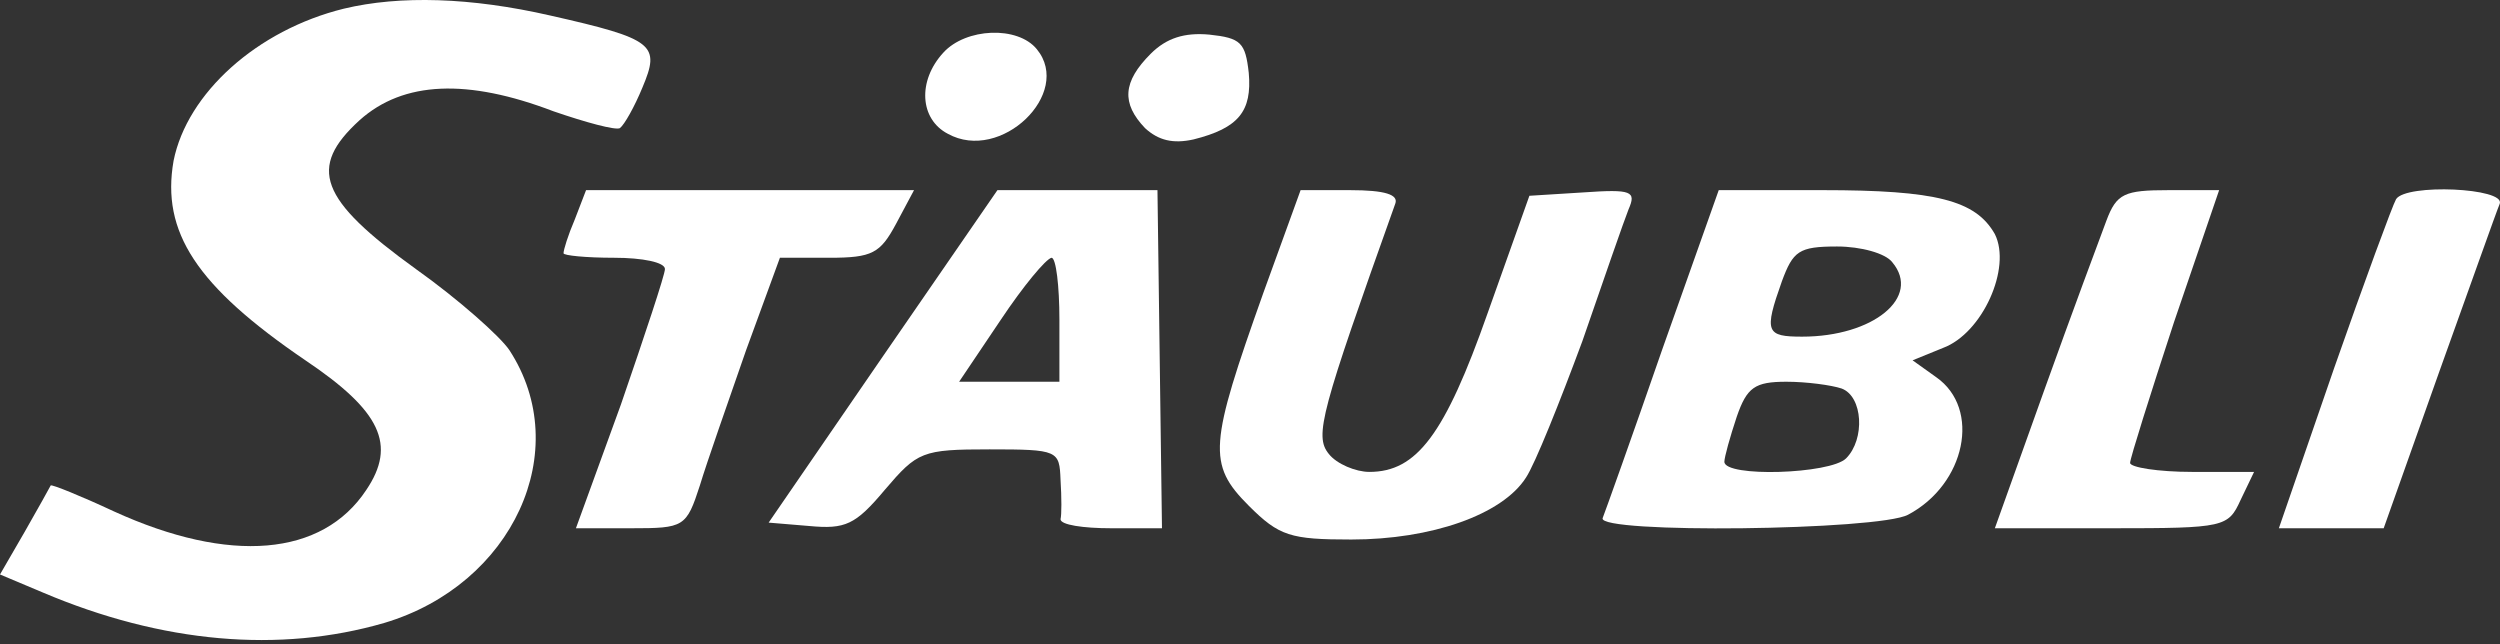 <svg width="357" height="92" viewBox="0 0 357 92" fill="none" xmlns="http://www.w3.org/2000/svg">
<rect x="0" y="0" width="357" height="92" fill="#333333" stroke="none"/>
<path d="M49.087 1.241C36.694 4.299 26.716 13.312 24.785 22.968C23.015 33.108 28.004 40.833 43.615 51.455C54.398 58.697 56.651 63.526 52.306 69.963C46.029 79.459 32.832 80.585 16.255 73.021C11.427 70.768 7.403 69.158 7.242 69.319C7.081 69.641 5.472 72.538 3.541 75.918L0 82.034L6.116 84.609C23.175 91.851 39.913 93.3 54.881 88.954C73.228 83.482 82.08 64.33 72.745 50.006C71.458 48.075 65.503 42.764 59.387 38.419C45.546 28.44 43.937 23.934 51.34 17.174C57.617 11.542 66.79 11.22 79.022 15.887C83.689 17.496 87.874 18.623 88.517 18.301C89.161 17.818 90.61 15.243 91.736 12.507C94.311 6.391 93.507 5.587 78.539 2.207C67.273 -0.368 57.134 -0.69 49.087 1.241Z" fill="white"/>
<path d="M134.708 7.518C131.006 11.541 131.328 17.013 135.351 19.105C142.916 23.29 153.216 13.311 148.066 7.035C145.33 3.655 137.926 3.977 134.708 7.518Z" fill="white"/>
<path d="M164.321 7.678C160.297 11.702 160.136 14.76 163.516 18.3C165.447 20.071 167.539 20.554 170.436 19.91C176.874 18.3 178.805 15.886 178.323 10.414C177.84 6.069 177.196 5.425 172.69 4.942C169.149 4.62 166.574 5.425 164.321 7.678Z" fill="white"/>
<path d="M82.08 31.337C81.114 33.59 80.471 35.683 80.471 36.166C80.471 36.487 83.689 36.809 87.713 36.809C91.736 36.809 94.955 37.453 94.955 38.419C94.955 39.223 92.058 47.914 88.678 57.732L82.241 75.435H90.127C97.691 75.435 98.013 75.274 99.944 69.319C100.91 66.1 103.968 57.41 106.543 50.006L111.371 36.809H118.453C124.568 36.809 125.695 36.166 127.948 31.981L130.523 27.153H107.026H83.689L82.08 31.337Z" fill="white"/>
<path d="M126.017 50.972L109.762 74.63L115.556 75.113C120.706 75.596 122.154 74.952 126.339 69.963C131.006 64.491 131.65 64.169 141.306 64.169C151.124 64.169 151.284 64.33 151.445 68.515C151.606 71.09 151.606 73.504 151.445 74.147C151.445 74.952 154.664 75.435 158.688 75.435H165.93L165.608 51.294L165.286 27.153H153.86H142.433L126.017 50.972ZM151.284 45.661V54.513H144.042H136.961L142.916 45.661C146.134 40.833 149.353 36.97 150.158 36.809C150.802 36.809 151.284 40.833 151.284 45.661Z" fill="white"/>
<path d="M180.415 41.798C172.69 63.525 172.368 66.261 178.322 72.216C182.668 76.562 184.277 77.044 192.968 77.044C204.395 77.044 214.534 73.504 217.914 68.193C219.201 66.261 222.742 57.41 225.961 48.719C229.019 39.867 231.916 31.498 232.56 29.889C233.686 27.314 233.042 26.992 226.122 27.475L218.397 27.957L212.442 44.695C206.326 62.077 202.303 67.388 195.543 67.388C193.612 67.388 190.876 66.261 189.749 64.813C187.657 62.238 188.623 58.858 199.245 29.084C199.728 27.797 197.796 27.153 192.807 27.153H185.726L180.415 41.798Z" fill="white"/>
<path d="M237.388 49.845C233.042 62.398 229.18 73.181 228.858 73.986C228.053 76.239 268.288 75.756 272.473 73.503C280.681 69.158 282.934 58.375 276.496 53.868L273.117 51.454L277.462 49.684C283.095 47.592 287.279 38.257 284.865 33.429C282.129 28.601 276.496 27.152 260.241 27.152H245.435L237.388 49.845ZM270.22 37.452C274.404 42.441 267.484 48.074 257.344 48.074C252.194 48.074 251.872 47.431 254.447 40.188C256.057 35.843 256.862 35.199 262.334 35.199C265.713 35.199 269.254 36.165 270.22 37.452ZM262.977 55.478C266.035 56.604 266.357 62.72 263.621 65.456C261.368 67.709 246.24 68.192 246.24 65.939C246.24 65.295 247.044 62.398 248.01 59.501C249.458 55.317 250.585 54.512 255.091 54.512C257.988 54.512 261.529 54.995 262.977 55.478Z" fill="white"/>
<path d="M300.798 31.498C299.833 34.073 295.809 44.856 291.947 55.639L284.865 75.435H301.603C317.697 75.435 318.18 75.274 319.95 71.412L321.882 67.388H313.03C308.202 67.388 304.178 66.744 304.178 66.1C304.178 65.457 307.075 56.283 310.455 45.983L316.893 27.153H309.65C303.374 27.153 302.247 27.636 300.798 31.498Z" fill="white"/>
<path d="M342.16 28.44C341.678 29.245 337.654 40.189 333.309 52.581L325.423 75.435H332.826H340.39L348.276 53.225C352.622 41.155 356.484 30.211 356.967 29.084C357.772 26.831 343.609 26.187 342.16 28.44Z" fill="white"/>
</svg>
